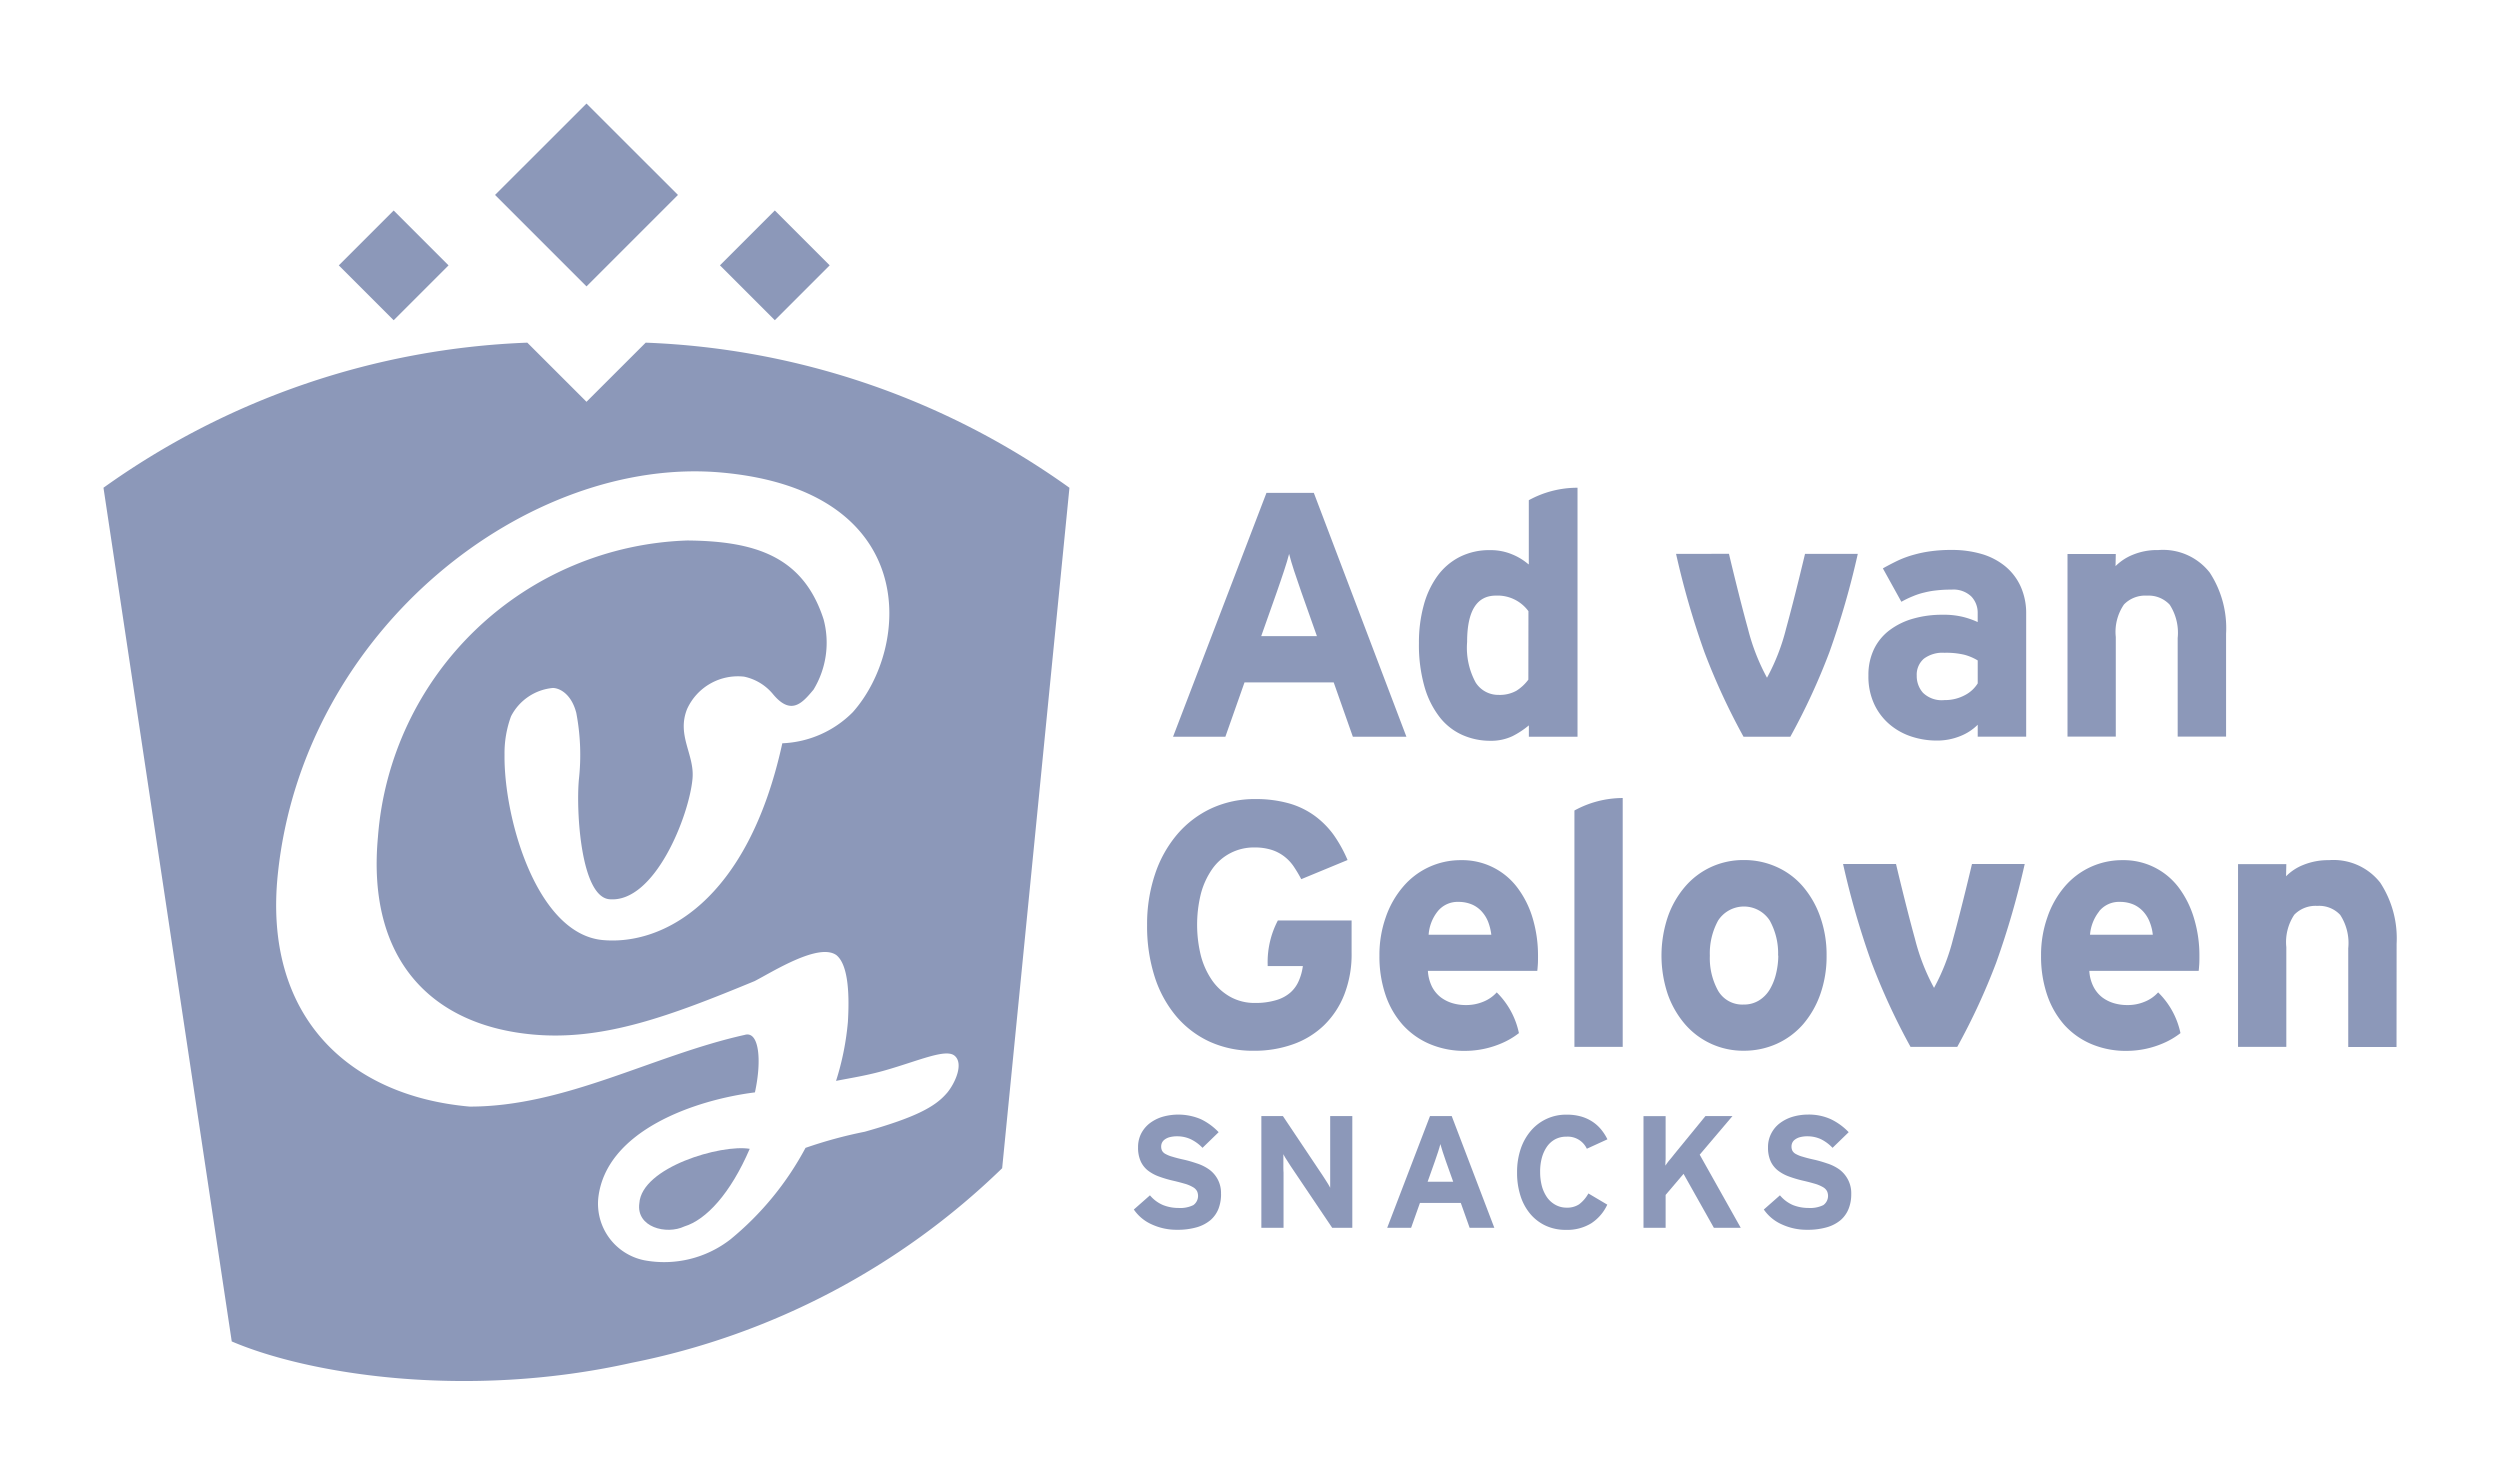 <svg id="Laag_1" data-name="Laag 1" xmlns="http://www.w3.org/2000/svg" viewBox="0 0 88.018 52.257"><title>Logo-Ad-van-Geloven-inactive</title><rect id="Rectangle_32" data-name="Rectangle 32" width="88.018" height="52.257" fill="none"/><rect id="Rectangle_33" data-name="Rectangle 33" width="88.018" height="52.257" fill="none"/><g id="Group_132" data-name="Group 132"><g id="Group_129" data-name="Group 129"><path id="Path_51" data-name="Path 51" d="M723.369,391.6a3.576,3.576,0,0,0-.577-2.152,2.088,2.088,0,0,0-1.807-.792,2.312,2.312,0,0,0-.9.167,1.749,1.749,0,0,0-.608.4l.009-.428h-1.7v6.434h1.7v-3.511a1.736,1.736,0,0,1,.281-1.142,1.044,1.044,0,0,1,.811-.31,1.013,1.013,0,0,1,.805.317,1.814,1.814,0,0,1,.283,1.176v3.474h1.7Z" transform="translate(-638.991 -358.372)" fill="#8c98b9"/><path id="Path_52" data-name="Path 52" d="M691.687,393.311a1.277,1.277,0,0,1-.46.323,1.575,1.575,0,0,1-.639.123,1.629,1.629,0,0,1-.46-.066,1.3,1.3,0,0,1-.411-.206,1.128,1.128,0,0,1-.308-.371,1.448,1.448,0,0,1-.146-.56h3.851c.009-.066.014-.14.02-.226s.006-.188.006-.311a4.583,4.583,0,0,0-.183-1.3,3.378,3.378,0,0,0-.528-1.073,2.423,2.423,0,0,0-2-.988,2.65,2.65,0,0,0-2.044.941,3.289,3.289,0,0,0-.605,1.068,3.981,3.981,0,0,0-.223,1.356,4.2,4.2,0,0,0,.214,1.379,3.058,3.058,0,0,0,.608,1.056,2.708,2.708,0,0,0,.951.674,3.108,3.108,0,0,0,1.256.24,3.268,3.268,0,0,0,1.282-.271,2.722,2.722,0,0,0,.6-.354A2.815,2.815,0,0,0,691.687,393.311Zm-2.078-2.855a.9.9,0,0,1,.734-.331,1.2,1.2,0,0,1,.491.1,1,1,0,0,1,.348.265,1.183,1.183,0,0,1,.214.368,1.929,1.929,0,0,1,.1.423h-2.207A1.486,1.486,0,0,1,689.609,390.456Z" transform="translate(-638.991 -358.372)" fill="#8c98b9"/><path id="Path_53" data-name="Path 53" d="M683.982,390.777a3.151,3.151,0,0,0-.36,1.544v.063h1.239a1.922,1.922,0,0,1-.143.52,1.155,1.155,0,0,1-.294.411,1.312,1.312,0,0,1-.5.268,2.491,2.491,0,0,1-.748.1,1.752,1.752,0,0,1-.859-.209,1.93,1.93,0,0,1-.645-.577,2.76,2.76,0,0,1-.4-.871,4.553,4.553,0,0,1,0-2.193,2.735,2.735,0,0,1,.394-.859,1.782,1.782,0,0,1,1.5-.765,1.936,1.936,0,0,1,.6.086,1.459,1.459,0,0,1,.445.234,1.525,1.525,0,0,1,.331.354,4.946,4.946,0,0,1,.263.442l1.63-.674a4.788,4.788,0,0,0-.494-.891,3.051,3.051,0,0,0-.682-.679,2.868,2.868,0,0,0-.9-.428,4.277,4.277,0,0,0-1.17-.148,3.635,3.635,0,0,0-1.544.325,3.554,3.554,0,0,0-1.2.908,4.209,4.209,0,0,0-.785,1.4,5.537,5.537,0,0,0-.283,1.8,5.828,5.828,0,0,0,.271,1.836,4.087,4.087,0,0,0,.765,1.39,3.414,3.414,0,0,0,1.185.891,3.662,3.662,0,0,0,1.533.311,4.022,4.022,0,0,0,1.379-.226,3.015,3.015,0,0,0,1.093-.668,3.064,3.064,0,0,0,.717-1.085,3.908,3.908,0,0,0,.257-1.479V390.78h-2.6Z" transform="translate(-638.991 -358.372)" fill="#8c98b9"/><path id="Path_54" data-name="Path 54" d="M703.3,392.016a3.987,3.987,0,0,1-.22,1.356,3.305,3.305,0,0,1-.605,1.059,2.7,2.7,0,0,1-.925.688,2.8,2.8,0,0,1-1.162.246,2.7,2.7,0,0,1-2.073-.934,3.3,3.3,0,0,1-.608-1.059,4.294,4.294,0,0,1,0-2.712,3.286,3.286,0,0,1,.608-1.068,2.677,2.677,0,0,1,.916-.694,2.712,2.712,0,0,1,1.156-.246,2.769,2.769,0,0,1,1.162.246,2.621,2.621,0,0,1,.925.694,3.326,3.326,0,0,1,.605,1.068A3.98,3.98,0,0,1,703.3,392.016Zm-1.707,0a2.381,2.381,0,0,0-.294-1.234,1.083,1.083,0,0,0-1.818,0,2.4,2.4,0,0,0-.291,1.239,2.36,2.36,0,0,0,.291,1.233.983.983,0,0,0,.9.485,1,1,0,0,0,.537-.143,1.151,1.151,0,0,0,.377-.38,1.981,1.981,0,0,0,.223-.551A2.8,2.8,0,0,0,701.6,392.016Z" transform="translate(-638.991 -358.372)" fill="#8c98b9"/><path id="Path_55" data-name="Path 55" d="M694.422,395.229h1.7v-8.761a3.546,3.546,0,0,0-1.7.44Z" transform="translate(-638.991 -358.372)" fill="#8c98b9"/><path id="Path_56" data-name="Path 56" d="M714.973,393.311a1.277,1.277,0,0,1-.46.323,1.542,1.542,0,0,1-.639.123,1.629,1.629,0,0,1-.46-.066,1.3,1.3,0,0,1-.411-.206,1.119,1.119,0,0,1-.305-.371,1.4,1.4,0,0,1-.148-.56H716.4c.009-.066.014-.14.02-.226s.006-.188.006-.311a4.506,4.506,0,0,0-.186-1.3,3.435,3.435,0,0,0-.525-1.073,2.423,2.423,0,0,0-2-.988,2.65,2.65,0,0,0-2.041.941,3.289,3.289,0,0,0-.6,1.068,3.981,3.981,0,0,0-.223,1.356,4.2,4.2,0,0,0,.214,1.379,3.1,3.1,0,0,0,.605,1.056,2.708,2.708,0,0,0,.951.674,3.108,3.108,0,0,0,1.256.24,3.251,3.251,0,0,0,1.282-.271,2.722,2.722,0,0,0,.6-.354A2.809,2.809,0,0,0,714.973,393.311Zm-2.078-2.855a.9.9,0,0,1,.737-.331,1.2,1.2,0,0,1,.491.1,1.04,1.04,0,0,1,.348.265,1.183,1.183,0,0,1,.214.368,1.629,1.629,0,0,1,.1.423h-2.21A1.511,1.511,0,0,1,712.9,390.456Z" transform="translate(-638.991 -358.372)" fill="#8c98b9"/><path id="Path_57" data-name="Path 57" d="M708.419,388.79s-.351,1.5-.665,2.638a7.282,7.282,0,0,1-.671,1.724,7.342,7.342,0,0,1-.671-1.724c-.314-1.134-.668-2.638-.668-2.638H703.88a29.314,29.314,0,0,0,1,3.462,23.207,23.207,0,0,0,1.376,2.978H707.9a22.877,22.877,0,0,0,1.376-2.978,29.314,29.314,0,0,0,1-3.462Z" transform="translate(-638.991 -358.372)" fill="#8c98b9"/><path id="Path_58" data-name="Path 58" d="M702.541,377.871s-.354,1.5-.668,2.638a7.282,7.282,0,0,1-.671,1.724,7.342,7.342,0,0,1-.671-1.724c-.314-1.133-.668-2.638-.668-2.638H698a29.384,29.384,0,0,0,1,3.463,23.257,23.257,0,0,0,1.376,2.977h1.647a22.926,22.926,0,0,0,1.376-2.977,29.384,29.384,0,0,0,1-3.463Z" transform="translate(-638.991 -358.372)" fill="#8c98b9"/><g id="Group_128" data-name="Group 128"><path id="Path_59" data-name="Path 59" d="M681.981,400.412a1.434,1.434,0,0,1-.089.514,1.03,1.03,0,0,1-.28.4,1.328,1.328,0,0,1-.48.253,2.4,2.4,0,0,1-.694.09,2.084,2.084,0,0,1-.9-.191,1.506,1.506,0,0,1-.628-.522l.568-.5a1.211,1.211,0,0,0,.465.345,1.479,1.479,0,0,0,.542.1,1.049,1.049,0,0,0,.52-.1.4.4,0,0,0,.131-.489.358.358,0,0,0-.128-.134,1.291,1.291,0,0,0-.268-.12c-.117-.033-.266-.076-.448-.117a4.154,4.154,0,0,1-.5-.148,1.432,1.432,0,0,1-.391-.214.879.879,0,0,1-.251-.325,1.164,1.164,0,0,1-.091-.488,1.049,1.049,0,0,1,.108-.482,1.1,1.1,0,0,1,.3-.363,1.417,1.417,0,0,1,.448-.228,2.027,2.027,0,0,1,1.356.083,2.148,2.148,0,0,1,.625.457l-.568.551a1.436,1.436,0,0,0-.408-.3,1.128,1.128,0,0,0-.485-.106,1.033,1.033,0,0,0-.265.031.527.527,0,0,0-.174.083.305.305,0,0,0-.094.111.3.3,0,0,0-.029.128.325.325,0,0,0,.034.16.294.294,0,0,0,.128.114,1.05,1.05,0,0,0,.24.094c.1.031.231.066.388.1s.314.082.468.134a1.571,1.571,0,0,1,.423.208,1.013,1.013,0,0,1,.425.874Z" transform="translate(-638.991 -358.372)" fill="#8c98b9"/><path id="Path_60" data-name="Path 60" d="M685.894,401.6l-1.445-2.147c-.049-.074-.1-.154-.154-.24a1.679,1.679,0,0,1-.12-.206v.4c0,.083,0,.168.006.251V401.6H683.4v-3.934h.759l1.39,2.078c.049.074.1.154.154.24a2.251,2.251,0,0,1,.12.206v-2.524h.779V401.6Z" transform="translate(-638.991 -358.372)" fill="#8c98b9"/><path id="Path_61" data-name="Path 61" d="M690.733,401.6l-.311-.876h-1.439l-.311.876h-.842l1.507-3.934h.765l1.5,3.934Zm-.834-2.338c-.04-.117-.08-.227-.114-.337s-.063-.2-.083-.274c-.017.074-.046.166-.08.274s-.074.22-.114.337l-.254.715h.9Z" transform="translate(-638.991 -358.372)" fill="#8c98b9"/><path id="Path_62" data-name="Path 62" d="M694.859,398.816a.741.741,0,0,0-.719-.425.83.83,0,0,0-.394.091.845.845,0,0,0-.291.26,1.29,1.29,0,0,0-.18.394,1.84,1.84,0,0,0-.06.5,1.931,1.931,0,0,0,.06.491,1.3,1.3,0,0,0,.183.4.882.882,0,0,0,.294.263.8.8,0,0,0,.394.1.759.759,0,0,0,.44-.117,1.2,1.2,0,0,0,.328-.383l.665.394a1.565,1.565,0,0,1-.56.654,1.613,1.613,0,0,1-.9.234,1.669,1.669,0,0,1-.7-.143,1.574,1.574,0,0,1-.542-.408,1.85,1.85,0,0,1-.351-.637,2.649,2.649,0,0,1-.123-.839,2.545,2.545,0,0,1,.128-.825,1.925,1.925,0,0,1,.36-.639,1.62,1.62,0,0,1,1.259-.565,1.834,1.834,0,0,1,.5.063,1.457,1.457,0,0,1,.4.18,1.388,1.388,0,0,1,.308.274,1.78,1.78,0,0,1,.226.351Z" transform="translate(-638.991 -358.372)" fill="#8c98b9"/><path id="Path_63" data-name="Path 63" d="M699.332,401.6l-1.068-1.9-.631.742V401.6h-.779v-3.933h.779v1.442a1.657,1.657,0,0,1-.006.174.885.885,0,0,0,0,.128,1.715,1.715,0,0,1,.134-.186c.066-.077.123-.148.174-.214l1.1-1.345h.951l-1.153,1.359,1.445,2.575Z" transform="translate(-638.991 -358.372)" fill="#8c98b9"/><path id="Path_64" data-name="Path 64" d="M704.168,400.412a1.37,1.37,0,0,1-.091.514,1.03,1.03,0,0,1-.28.4,1.313,1.313,0,0,1-.482.253,2.4,2.4,0,0,1-.694.09,2.084,2.084,0,0,1-.9-.191,1.514,1.514,0,0,1-.631-.522l.568-.5a1.23,1.23,0,0,0,.462.345,1.5,1.5,0,0,0,.545.1,1.06,1.06,0,0,0,.52-.1.4.4,0,0,0,.131-.489.353.353,0,0,0-.126-.134,1.291,1.291,0,0,0-.268-.12c-.114-.033-.265-.076-.448-.117a4.209,4.209,0,0,1-.5-.148,1.432,1.432,0,0,1-.391-.214.887.887,0,0,1-.254-.325,1.164,1.164,0,0,1-.091-.488,1.024,1.024,0,0,1,.111-.482,1.054,1.054,0,0,1,.3-.363,1.417,1.417,0,0,1,.448-.228,1.917,1.917,0,0,1,.548-.08,1.875,1.875,0,0,1,.805.163,2.161,2.161,0,0,1,.628.457l-.568.551a1.461,1.461,0,0,0-.4-.3,1.128,1.128,0,0,0-.485-.106,1.012,1.012,0,0,0-.263.031.527.527,0,0,0-.174.083.287.287,0,0,0-.094.111.3.3,0,0,0-.029.128.325.325,0,0,0,.034.16.3.3,0,0,0,.126.114,1.05,1.05,0,0,0,.24.094c.1.031.231.066.388.1s.314.082.468.134a1.571,1.571,0,0,1,.423.208,1.052,1.052,0,0,1,.3.345A1.025,1.025,0,0,1,704.168,400.412Z" transform="translate(-638.991 -358.372)" fill="#8c98b9"/></g><path id="Path_65" data-name="Path 65" d="M686.621,384.31l-.674-1.913h-3.14l-.674,1.913h-1.842l3.289-8.586h1.667l3.26,8.586Zm-1.816-5.1c-.088-.254-.174-.5-.251-.737s-.137-.437-.177-.6c-.043.163-.1.365-.18.6s-.16.482-.251.737l-.551,1.558h1.961Z" transform="translate(-638.991 -358.372)" fill="#8c98b9"/><path id="Path_66" data-name="Path 66" d="M694.516,375.544a3.545,3.545,0,0,0-1.7.439v2.248l-.006.008v.006a2.084,2.084,0,0,0-.582-.356,1.946,1.946,0,0,0-.779-.148,2.3,2.3,0,0,0-1.068.24,2.208,2.208,0,0,0-.785.674,3.154,3.154,0,0,0-.482,1.036,4.933,4.933,0,0,0-.166,1.325,5.348,5.348,0,0,0,.2,1.55,3.15,3.15,0,0,0,.54,1.068,2.1,2.1,0,0,0,.8.619,2.4,2.4,0,0,0,.968.2,1.756,1.756,0,0,0,.791-.166,3.019,3.019,0,0,0,.571-.377v.4h1.713v-8.767ZM692.8,382.3a1.565,1.565,0,0,1-.42.391,1.2,1.2,0,0,1-.628.146.94.94,0,0,1-.808-.437,2.561,2.561,0,0,1-.3-1.425q0-1.632,1.011-1.633a1.343,1.343,0,0,1,1.148.548Z" transform="translate(-638.991 -358.372)" fill="#8c98b9"/><path id="Path_67" data-name="Path 67" d="M708.621,384.316v-.428a1.8,1.8,0,0,1-.614.4,2.165,2.165,0,0,1-.834.157,2.84,2.84,0,0,1-.882-.14,2.288,2.288,0,0,1-.765-.423,2.1,2.1,0,0,1-.545-.711,2.3,2.3,0,0,1-.208-1.019,2.076,2.076,0,0,1,.2-.934,1.822,1.822,0,0,1,.557-.668,2.512,2.512,0,0,1,.828-.4,3.663,3.663,0,0,1,1.025-.134,2.814,2.814,0,0,1,.737.08,2.972,2.972,0,0,1,.5.177v-.32a.826.826,0,0,0-.226-.582.91.91,0,0,0-.694-.24,4.335,4.335,0,0,0-.522.026,2.97,2.97,0,0,0-.428.074,2.45,2.45,0,0,0-.4.128,3.466,3.466,0,0,0-.417.2l-.651-1.176c.188-.106.371-.2.545-.283a3.522,3.522,0,0,1,.554-.2,4.2,4.2,0,0,1,.608-.123,5.122,5.122,0,0,1,.711-.043,3.7,3.7,0,0,1,1.071.146,2.357,2.357,0,0,1,.828.437,1.977,1.977,0,0,1,.537.711,2.3,2.3,0,0,1,.191.962v4.319h-1.71Zm0-2.692a1.8,1.8,0,0,0-.471-.2,2.746,2.746,0,0,0-.7-.069,1.094,1.094,0,0,0-.725.208.743.743,0,0,0-.251.6.884.884,0,0,0,.22.6.948.948,0,0,0,.757.257,1.476,1.476,0,0,0,.725-.177,1.15,1.15,0,0,0,.445-.411v-.808Z" transform="translate(-638.991 -358.372)" fill="#8c98b9"/><path id="Path_68" data-name="Path 68" d="M715.661,384.306v-3.47a1.822,1.822,0,0,0-.28-1.173,1.013,1.013,0,0,0-.8-.32,1.038,1.038,0,0,0-.811.311,1.707,1.707,0,0,0-.288,1.144v3.508h-1.7v-6.43h1.7l-.009.428a1.817,1.817,0,0,1,.608-.4,2.241,2.241,0,0,1,.9-.166,2.085,2.085,0,0,1,1.807.791,3.572,3.572,0,0,1,.577,2.153v3.624Z" transform="translate(-638.991 -358.372)" fill="#8c98b9"/></g><g id="Group_130" data-name="Group 130"><path id="Path_69" data-name="Path 69" d="M659.64,368.455l-3.22-3.22,3.22-3.217,3.22,3.217Z" transform="translate(-638.991 -358.372)" fill="#8c98b9"/><rect id="Rectangle_34" data-name="Rectangle 34" x="651.485" y="366.349" width="2.732" height="2.732" transform="translate(-707.789 210.965) rotate(-45)" fill="#8c98b9"/><rect id="Rectangle_35" data-name="Rectangle 35" x="664.904" y="366.348" width="2.732" height="2.732" transform="translate(-703.858 220.453) rotate(-45)" fill="#8c98b9"/></g><g id="Group_131" data-name="Group 131"><path id="Path_70" data-name="Path 70" d="M661.724,370.436l-2.084,2.082-2.084-2.082a27.409,27.409,0,0,0-14.922,5.108L647.15,405.6c2.669,1.145,8.242,2.061,14.085.751a25.986,25.986,0,0,0,13.039-6.849l2.369-23.957A27.371,27.371,0,0,0,661.724,370.436Zm10.6,26.424c-.411.483-1.113.857-2.886,1.357a15.7,15.7,0,0,0-2.087.568,10.627,10.627,0,0,1-2.641,3.22,3.8,3.8,0,0,1-3.029.739,2.032,2.032,0,0,1-1.624-2.212c.28-2.358,3.4-3.434,5.513-3.7.254-1.165.137-2.175-.36-2.024-3.217.714-6.323,2.529-9.686,2.524-4.268-.377-7.274-3.183-6.751-8.19.9-8.661,8.855-14.756,15.647-14.131,6.974.642,6.646,6.121,4.6,8.43a3.7,3.7,0,0,1-2.486,1.1c-1.225,5.607-4.236,7.111-6.309,6.929-2.338-.2-3.5-4.3-3.471-6.532a3.778,3.778,0,0,1,.228-1.345,1.845,1.845,0,0,1,1.479-1c.251.009.651.226.819.876a7.881,7.881,0,0,1,.091,2.355c-.1,1.125.071,4.119,1.076,4.208,1.6.14,2.815-2.958,2.926-4.254.074-.842-.565-1.51-.191-2.444a1.964,1.964,0,0,1,2.007-1.139,1.8,1.8,0,0,1,1.008.605c.651.794,1.051.311,1.436-.148a3.18,3.18,0,0,0,.354-2.475c-.717-2.224-2.415-2.755-4.8-2.776a11.3,11.3,0,0,0-10.89,10.442c-.394,4.276,1.847,6.634,5.484,6.954,2.478.217,4.822-.662,7.779-1.884.639-.329,2.25-1.356,2.875-.916.454.363.457,1.522.408,2.355a9.618,9.618,0,0,1-.417,2.075c.594-.117,1.093-.189,1.747-.377,1.173-.337,2.113-.765,2.424-.511.337.277.018.979-.271,1.321Z" transform="translate(-638.991 -358.372)" fill="#8c98b9"/><path id="Path_71" data-name="Path 71" d="M661.5,400.74c-.114.839.951,1.113,1.587.811.768-.234,1.622-1.159,2.3-2.732C664.39,398.649,661.579,399.464,661.5,400.74Z" transform="translate(-638.991 -358.372)" fill="#8c98b9"/></g></g></svg>